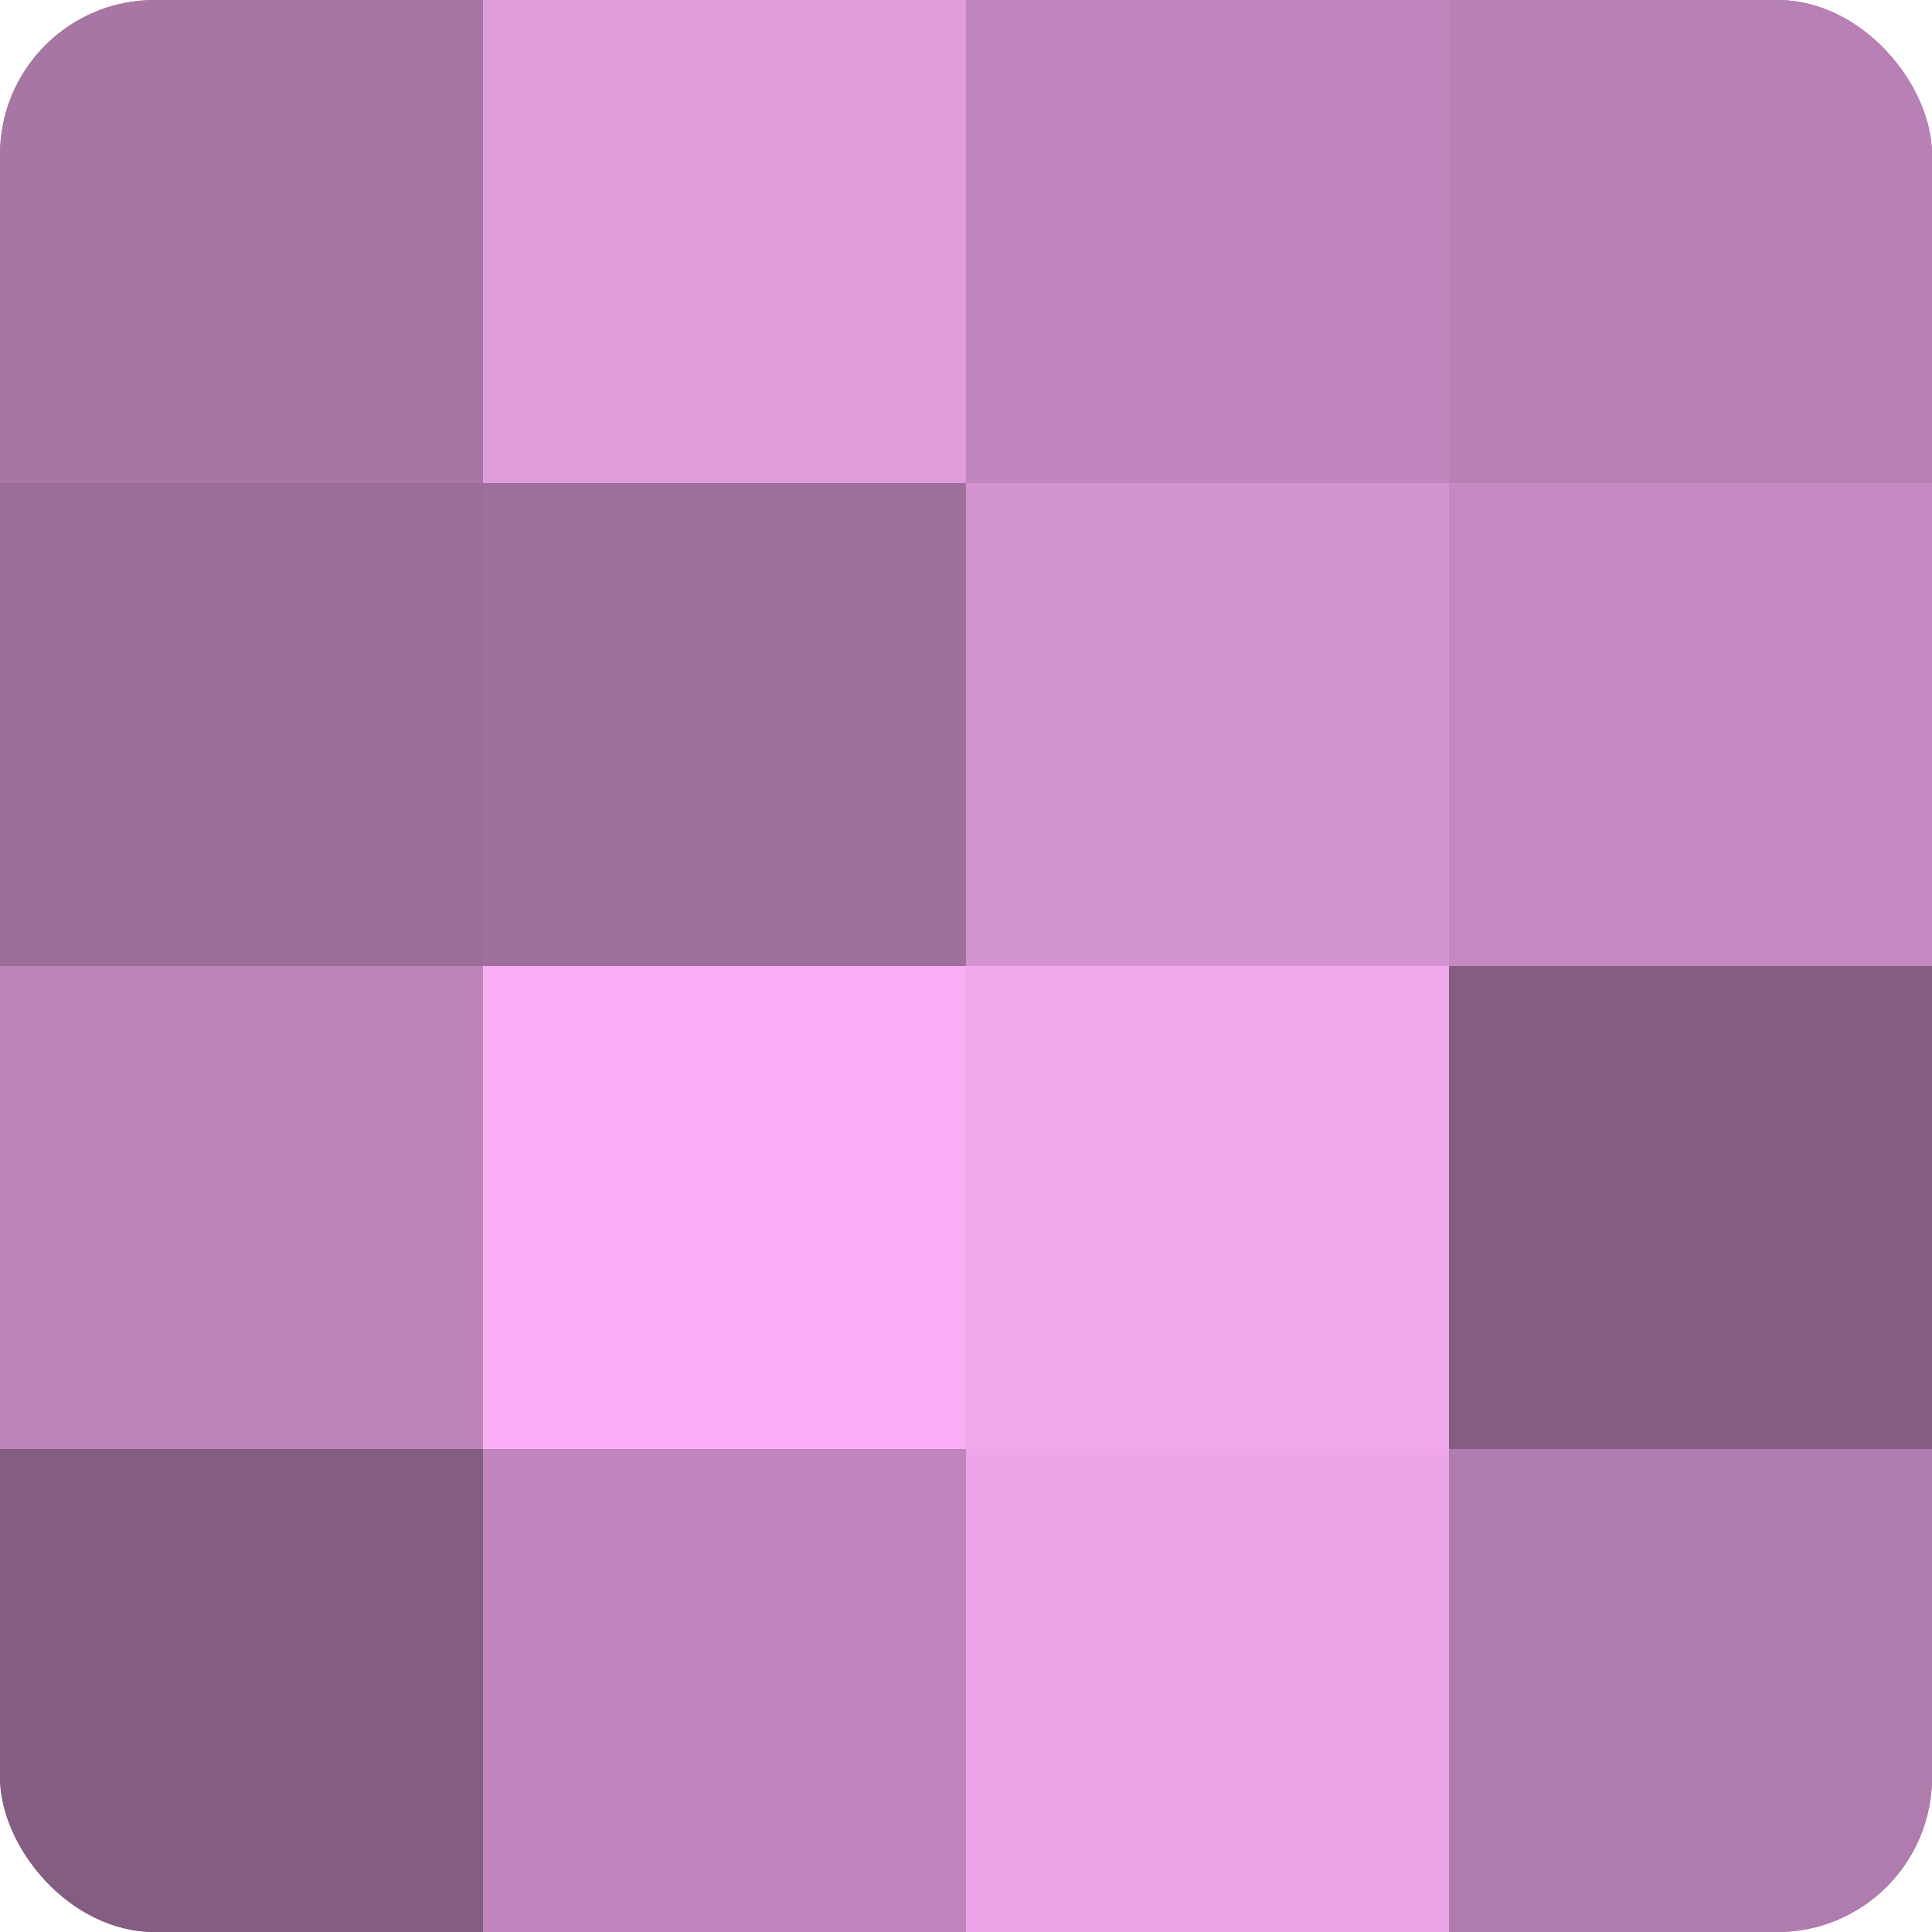 <?xml version="1.0" encoding="UTF-8"?>
<svg xmlns="http://www.w3.org/2000/svg" width="60" height="60" viewBox="0 0 100 100" preserveAspectRatio="xMidYMid meet"><defs><clipPath id="c" width="100" height="100"><rect width="100" height="100" rx="8" ry="8"/></clipPath></defs><g clip-path="url(#c)"><rect width="100" height="100" fill="#a0709d"/><rect width="25" height="25" fill="#a876a5"/><rect y="25" width="25" height="25" fill="#9c6d9a"/><rect y="50" width="25" height="25" fill="#bc84b9"/><rect y="75" width="25" height="25" fill="#845d82"/><rect x="25" width="25" height="25" fill="#e09ddc"/><rect x="25" y="25" width="25" height="25" fill="#a0709d"/><rect x="25" y="50" width="25" height="25" fill="#f8adf4"/><rect x="25" y="75" width="25" height="25" fill="#c086bd"/><rect x="50" width="25" height="25" fill="#c086bd"/><rect x="50" y="25" width="25" height="25" fill="#d494d1"/><rect x="50" y="50" width="25" height="25" fill="#f0a8ec"/><rect x="50" y="75" width="25" height="25" fill="#eca5e8"/><rect x="75" width="25" height="25" fill="#b881b5"/><rect x="75" y="25" width="25" height="25" fill="#c489c1"/><rect x="75" y="50" width="25" height="25" fill="#845d82"/><rect x="75" y="75" width="25" height="25" fill="#b07bad"/></g></svg>
